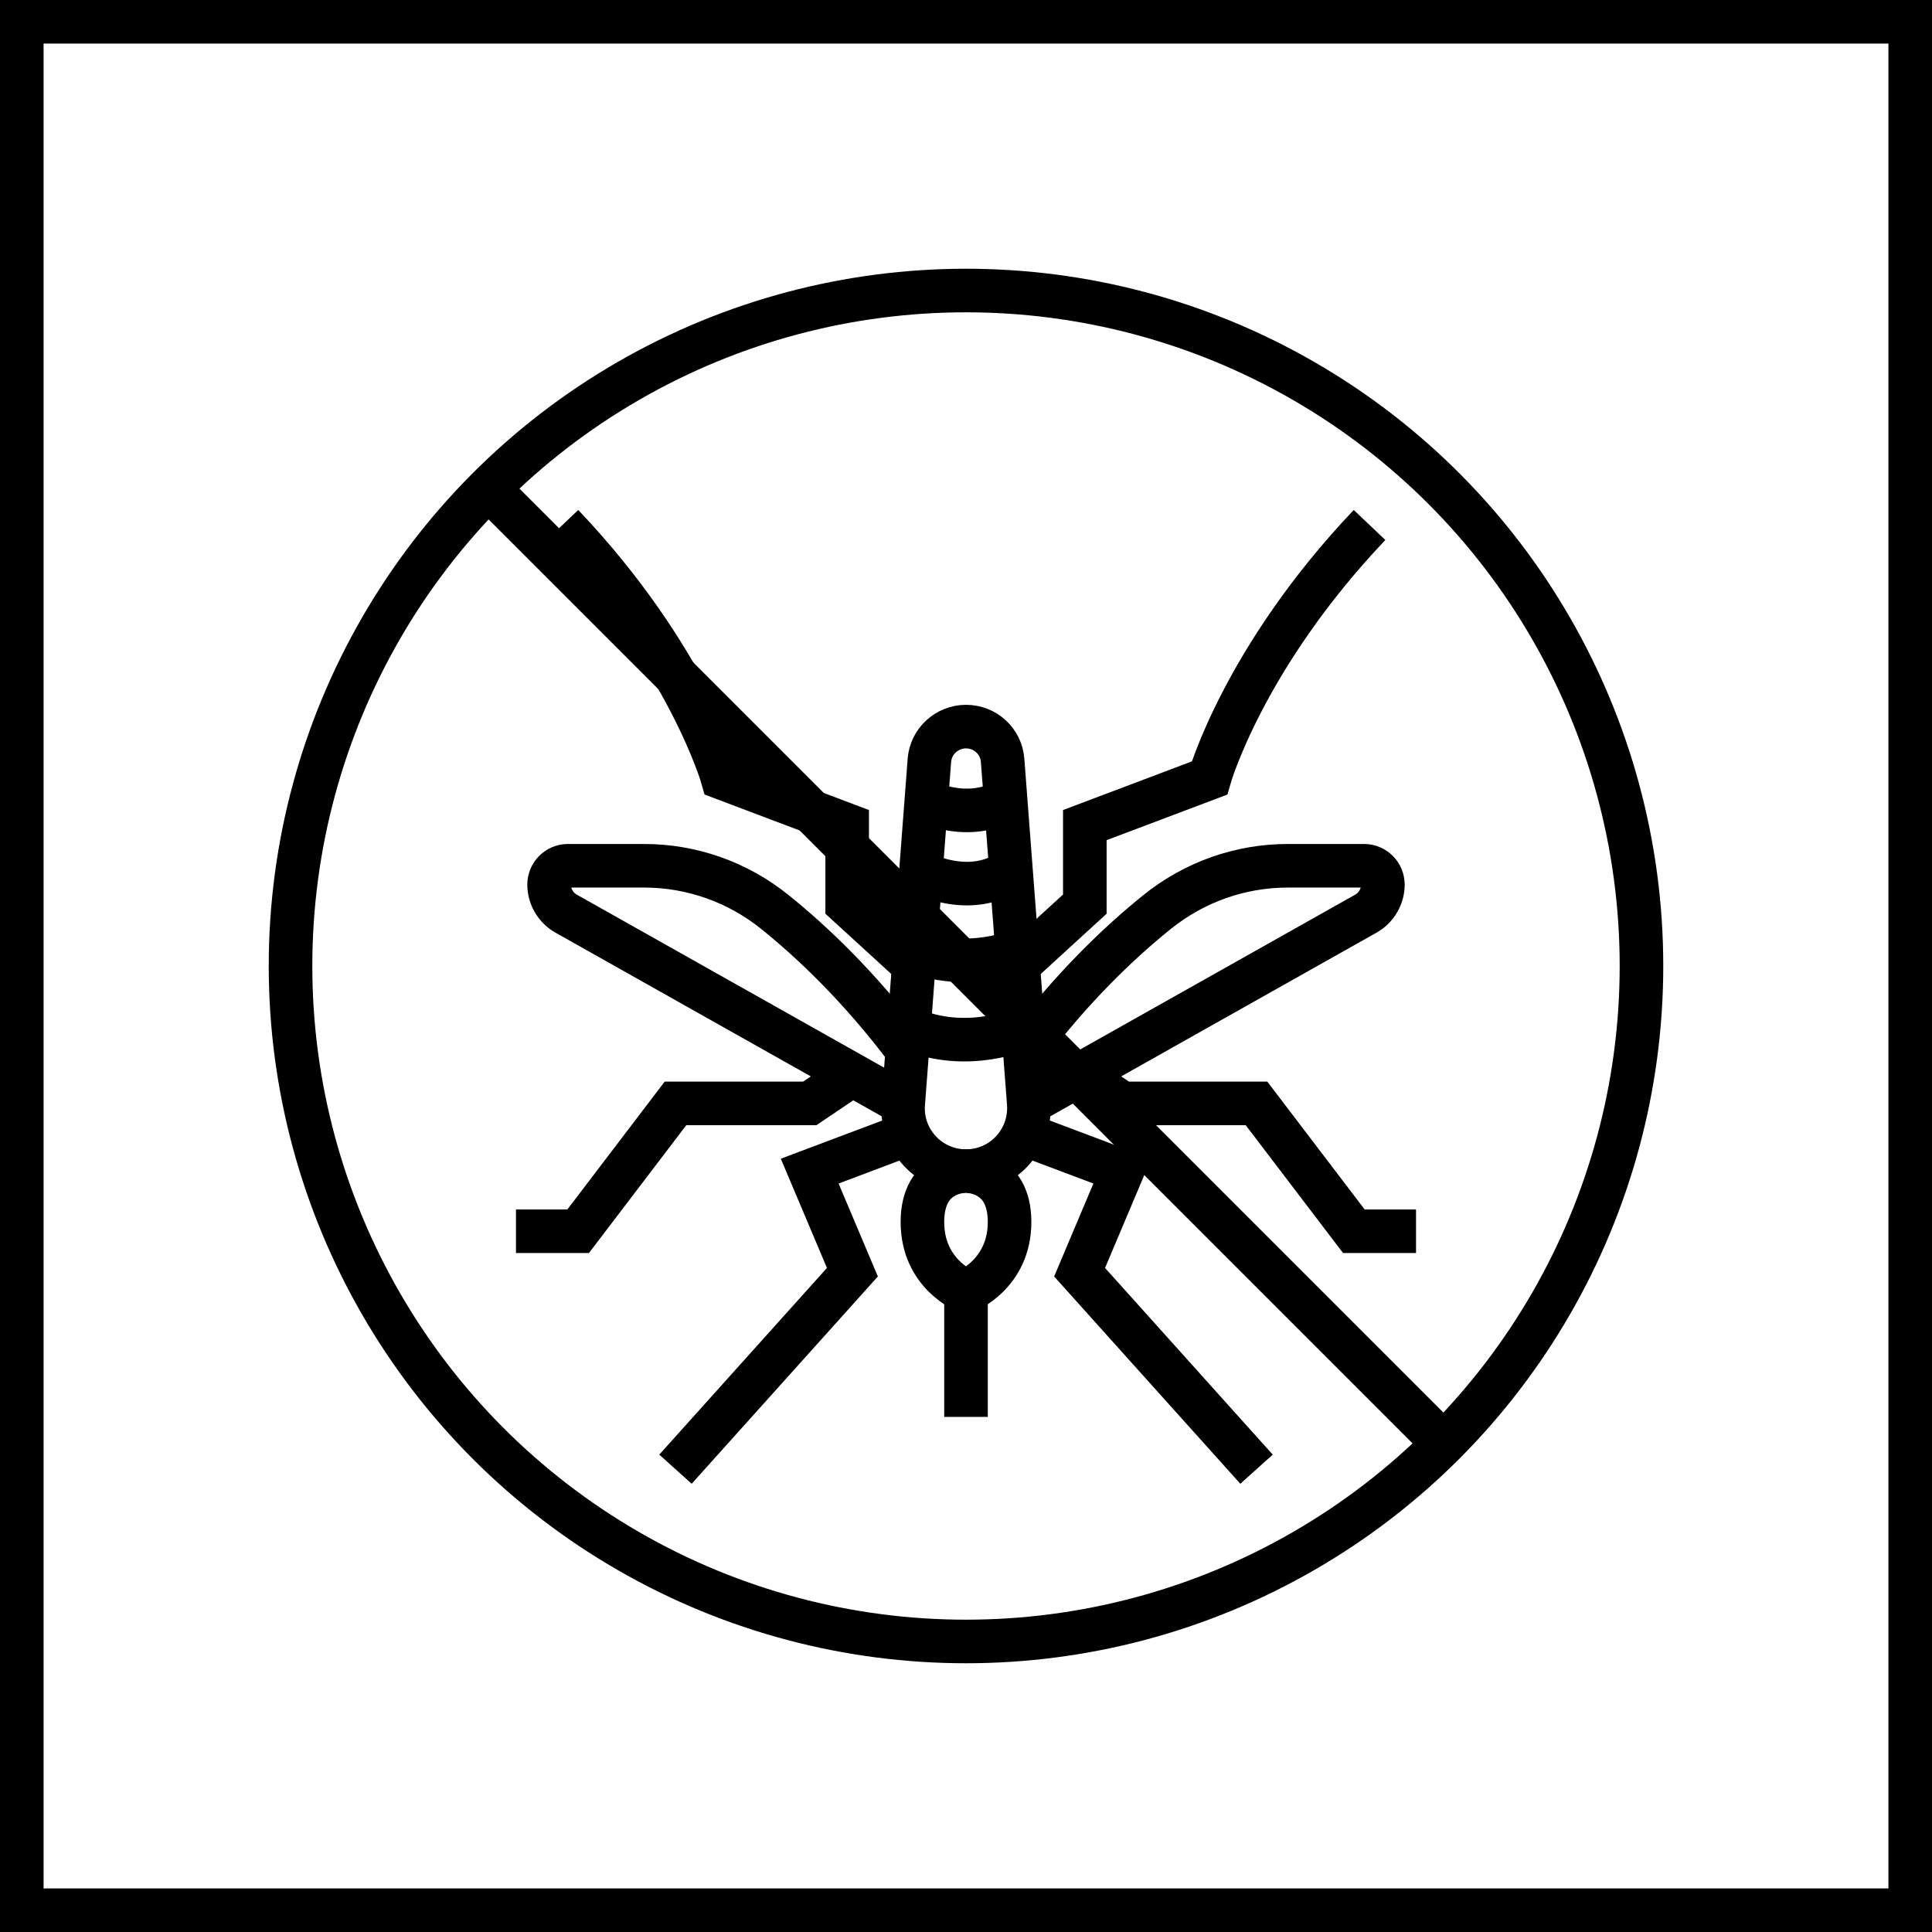 <?xml version="1.0" encoding="UTF-8"?>
<svg id="Warstwa_2" data-name="Warstwa 2" xmlns="http://www.w3.org/2000/svg" viewBox="0 0 66.5 66.5">
  <defs>
    <style>
      .cls-1 {
        fill: none;
        stroke: #000;
        stroke-miterlimit: 10;
        stroke-width: 1.5px;
      }
    </style>
  </defs>
  <g id="ikonki">
    <g id="nosilife_2" data-name="nosilife 2">
      <g>
        <rect class="cls-1" x=".75" y=".75" width="65" height="65"/>
        <circle class="cls-1" cx="33.25" cy="33.25" r="23.25"/>
        <line class="cls-1" x1="16.81" y1="16.81" x2="49.69" y2="49.69"/>
      </g>
      <g>
        <path class="cls-1" d="M33.25,40.31h0c1.26,0,2.25-1.07,2.16-2.33l-.9-11.81c-.05-.66-.6-1.16-1.26-1.16h0c-.66,0-1.21.51-1.26,1.16l-.9,11.81c-.1,1.26.9,2.33,2.16,2.33h0Z"/>
        <path class="cls-1" d="M35.23,35.39s-1.96.89-3.95,0"/>
        <path class="cls-1" d="M35.23,32.66s-1.96.89-3.95,0"/>
        <path class="cls-1" d="M34.78,29.94s-1.09.99-3.07.11"/>
        <path class="cls-1" d="M34.78,27.42s-1.09.99-3.07.11"/>
        <path class="cls-1" d="M33.25,44.45s-1.5-.58-1.5-2.39,1.5-1.75,1.5-1.75"/>
        <path class="cls-1" d="M33.25,40.31s1.5-.05,1.5,1.75-1.5,2.39-1.5,2.39v4.32"/>
        <polyline class="cls-1" points="31.27 39.03 27.87 40.31 29.34 43.79 23.25 50.57"/>
        <path class="cls-1" d="M31.27,33.05l-2.11-1.93v-2.72l-4.29-1.62s-1.17-4.14-5.51-8.71"/>
        <path class="cls-1" d="M31.09,37.98l-11.6-6.53c-.36-.2-.59-.59-.59-1h0c0-.36.29-.65.65-.65h2.62c1.64,0,3.22.56,4.5,1.59s2.91,2.57,4.56,4.76"/>
        <polyline class="cls-1" points="29.34 36.99 27.87 37.98 23.25 37.98 19.9 42.38 17.76 42.38"/>
        <polyline class="cls-1" points="35.23 39.03 38.63 40.31 37.16 43.79 43.25 50.57"/>
        <path class="cls-1" d="M35.23,33.05l2.11-1.93v-2.72l4.29-1.62s1.17-4.14,5.51-8.71"/>
        <path class="cls-1" d="M35.41,37.98l11.6-6.53c.36-.2.59-.59.59-1h0c0-.36-.29-.65-.65-.65h-2.62c-1.64,0-3.22.56-4.5,1.59s-2.91,2.57-4.56,4.76"/>
        <polyline class="cls-1" points="37.16 36.99 38.63 37.98 43.25 37.98 46.6 42.38 48.74 42.38"/>
      </g>
    </g>
  </g>
</svg>